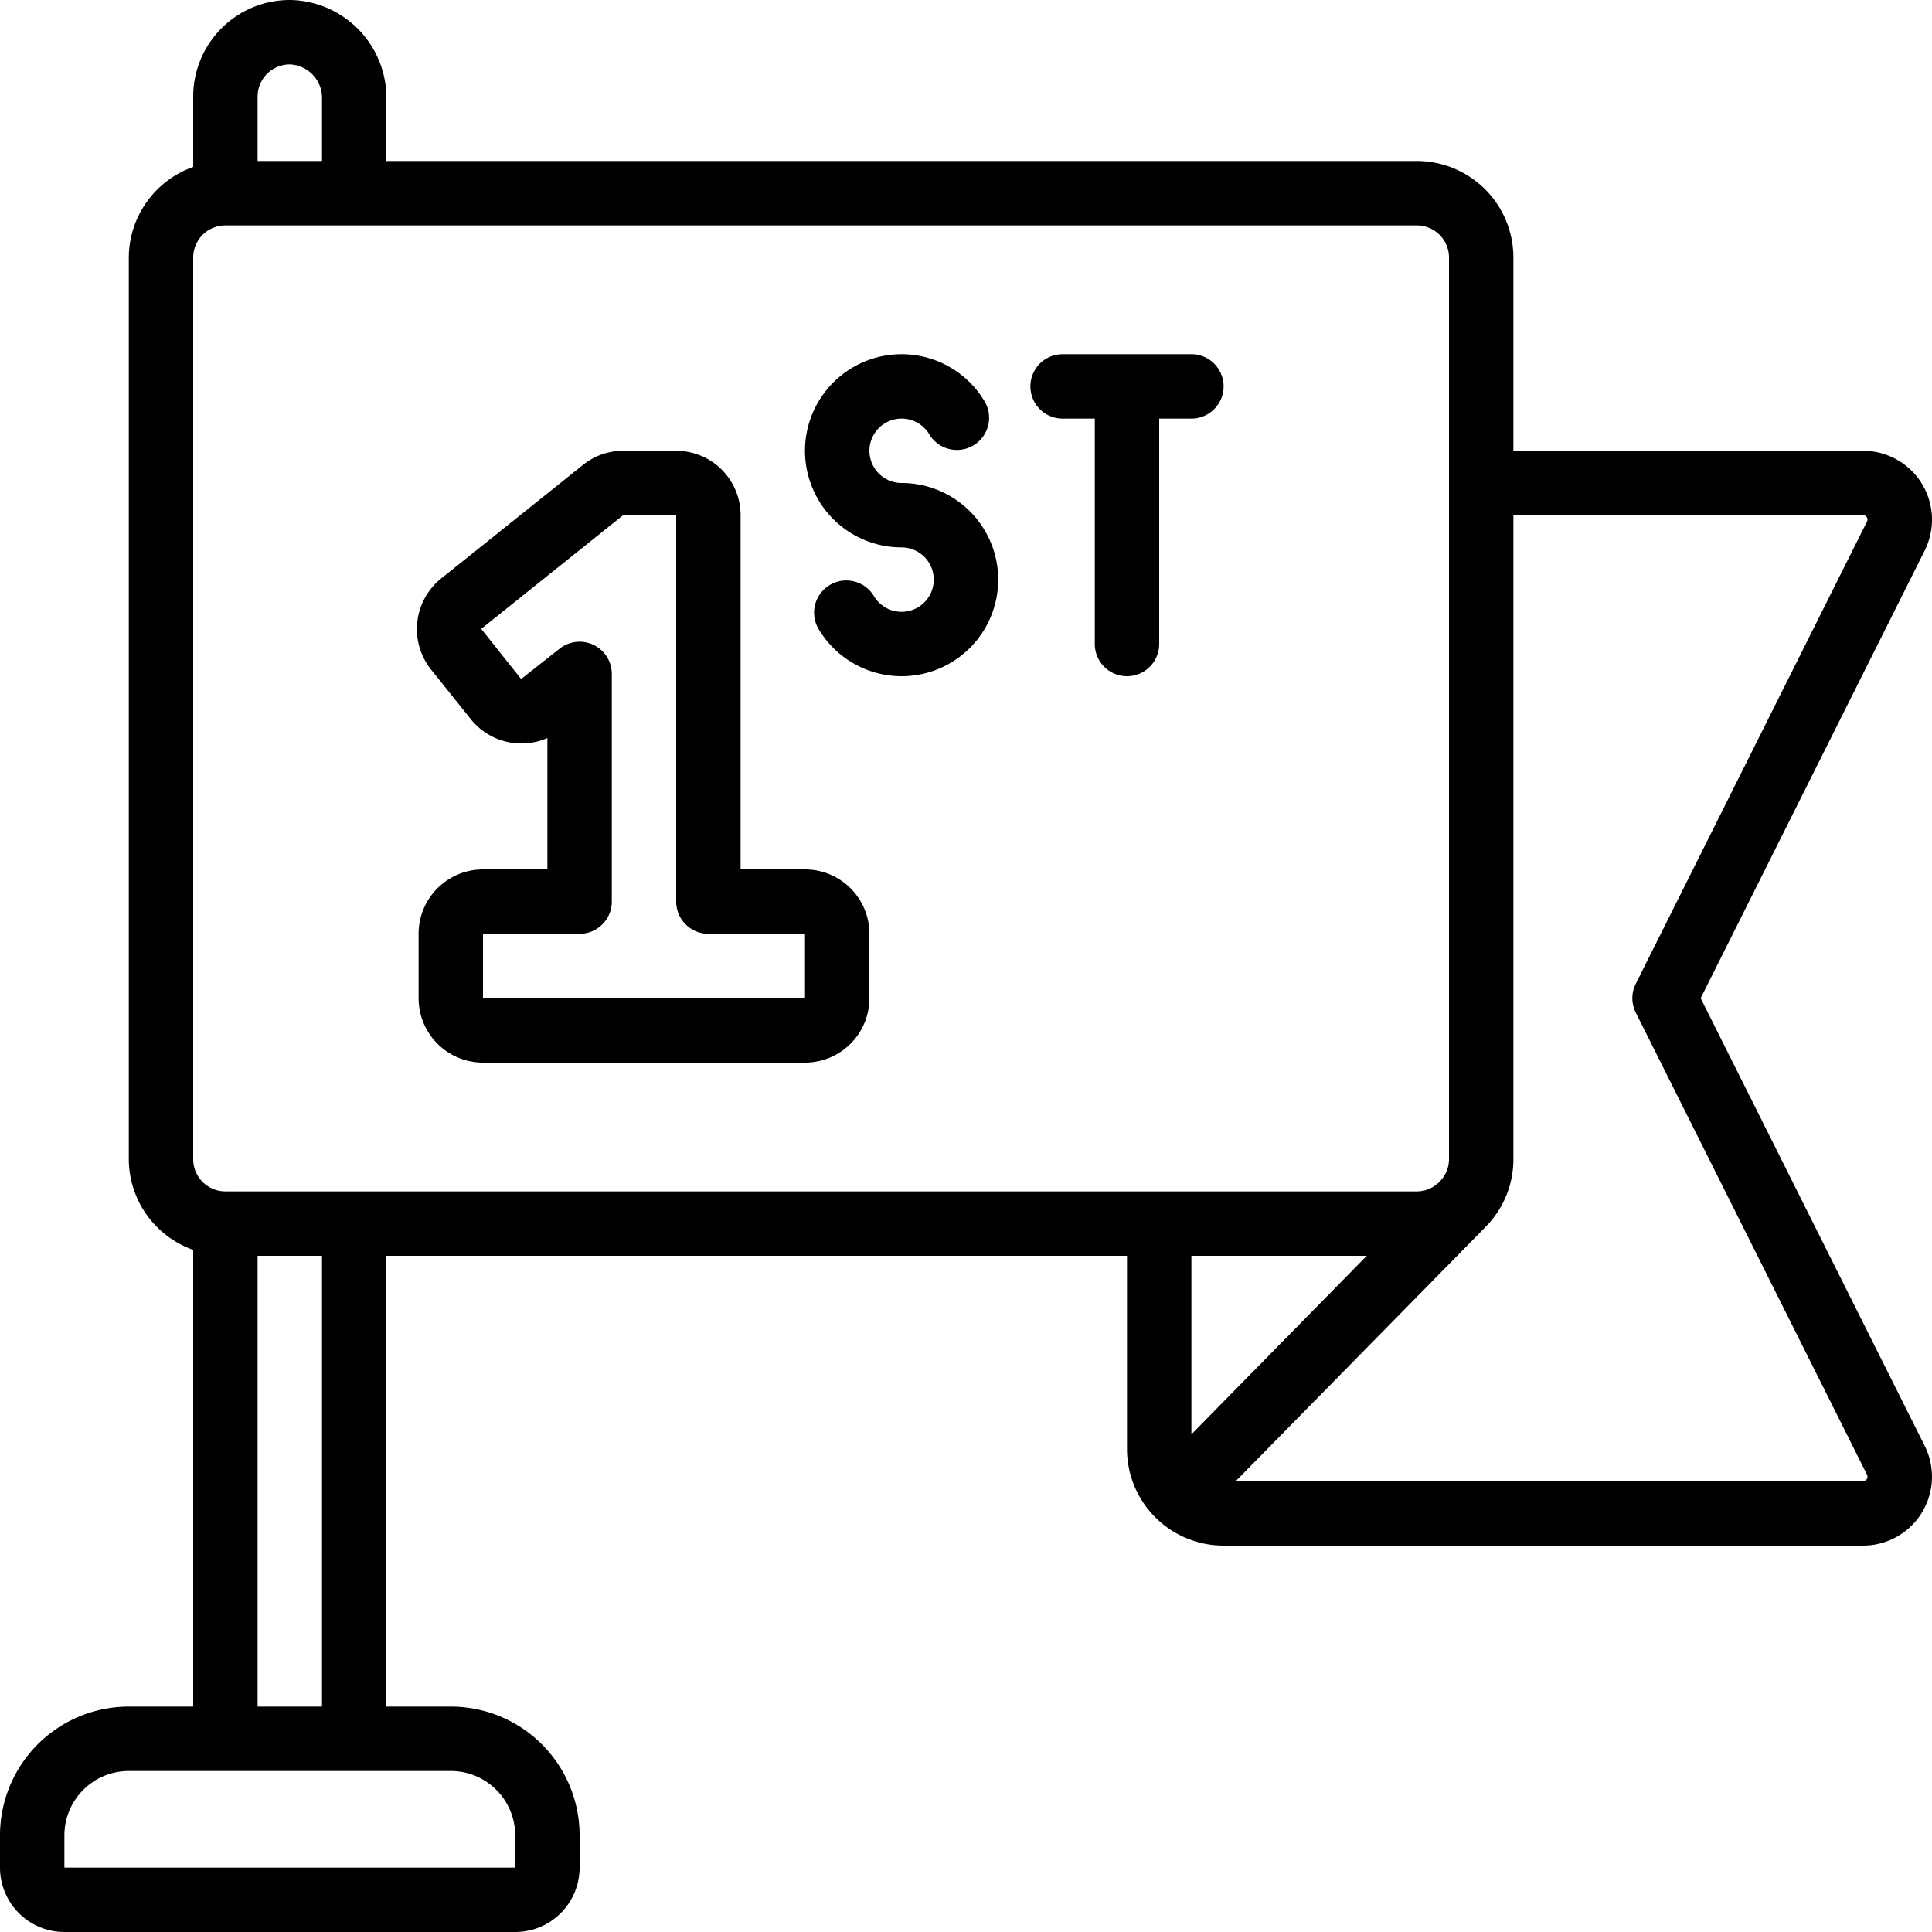 <?xml version="1.0"?>
<svg xmlns="http://www.w3.org/2000/svg" id="Icons" viewBox="0 0 60 60"><path d="M2,60H16a2,2,0,0,0,2-2V57a4,4,0,0,0-4-4H12V39H35v6a3,3,0,0,0,3,3H57.858a2.14,2.14,0,0,0,1.914-3.1L52.816,31l6.956-13.9A2.139,2.139,0,0,0,57.858,14H47V8a3,3,0,0,0-3-3H12V3A3.04,3.04,0,0,0,9,0,3,3,0,0,0,6,3V5.184A3,3,0,0,0,4,8V36a3,3,0,0,0,2,2.816V53H4a4,4,0,0,0-4,4v1A2,2,0,0,0,2,60ZM42.447,39,37,44.545V39ZM57.858,16a.131.131,0,0,1,.12.066.13.13,0,0,1,0,.137L50.8,30.553a1,1,0,0,0,0,.894L57.983,45.8a.139.139,0,0,1-.125.2H38.376L46.1,38.14l.047-.048.02-.021h0A2.987,2.987,0,0,0,47,36V16ZM9,2a1.04,1.04,0,0,1,1,1V5H8V3A1,1,0,0,1,9,2ZM6,8A1,1,0,0,1,7,7H44a1,1,0,0,1,1,1V36a.988.988,0,0,1-.276.681l-.04.042A1,1,0,0,1,44,37H7a1,1,0,0,1-1-1ZM8,39h2V53H8ZM2,57a2,2,0,0,1,2-2H14a2,2,0,0,1,2,2l0,1H2Z"/><path d="M14.623,22.337A2.012,2.012,0,0,0,17,22.92V27H15a2,2,0,0,0-2,2v2a2,2,0,0,0,2,2H25a2,2,0,0,0,2-2V29a2,2,0,0,0-2-2H23V16a2,2,0,0,0-2-2H19.35a1.974,1.974,0,0,0-1.245.439L13.69,17.974a2.018,2.018,0,0,0-.31,2.811ZM19.35,16H21V28a1,1,0,0,0,1,1l3,0v2H15V29h3a1,1,0,0,0,1-1V20.93a1,1,0,0,0-1.623-.783l-1.193.94L14.945,19.53Z"/><path d="M28,17a1,1,0,1,1-.867,1.5,1,1,0,0,0-1.731,1A3,3,0,1,0,28,15a1,1,0,1,1,.867-1.5,1,1,0,0,0,1.731-1A3,3,0,1,0,28,17Z"/><path d="M33,13h1v7a1,1,0,0,0,2,0V13h1a1,1,0,0,0,0-2H33a1,1,0,0,0,0,2Z"/></svg>
